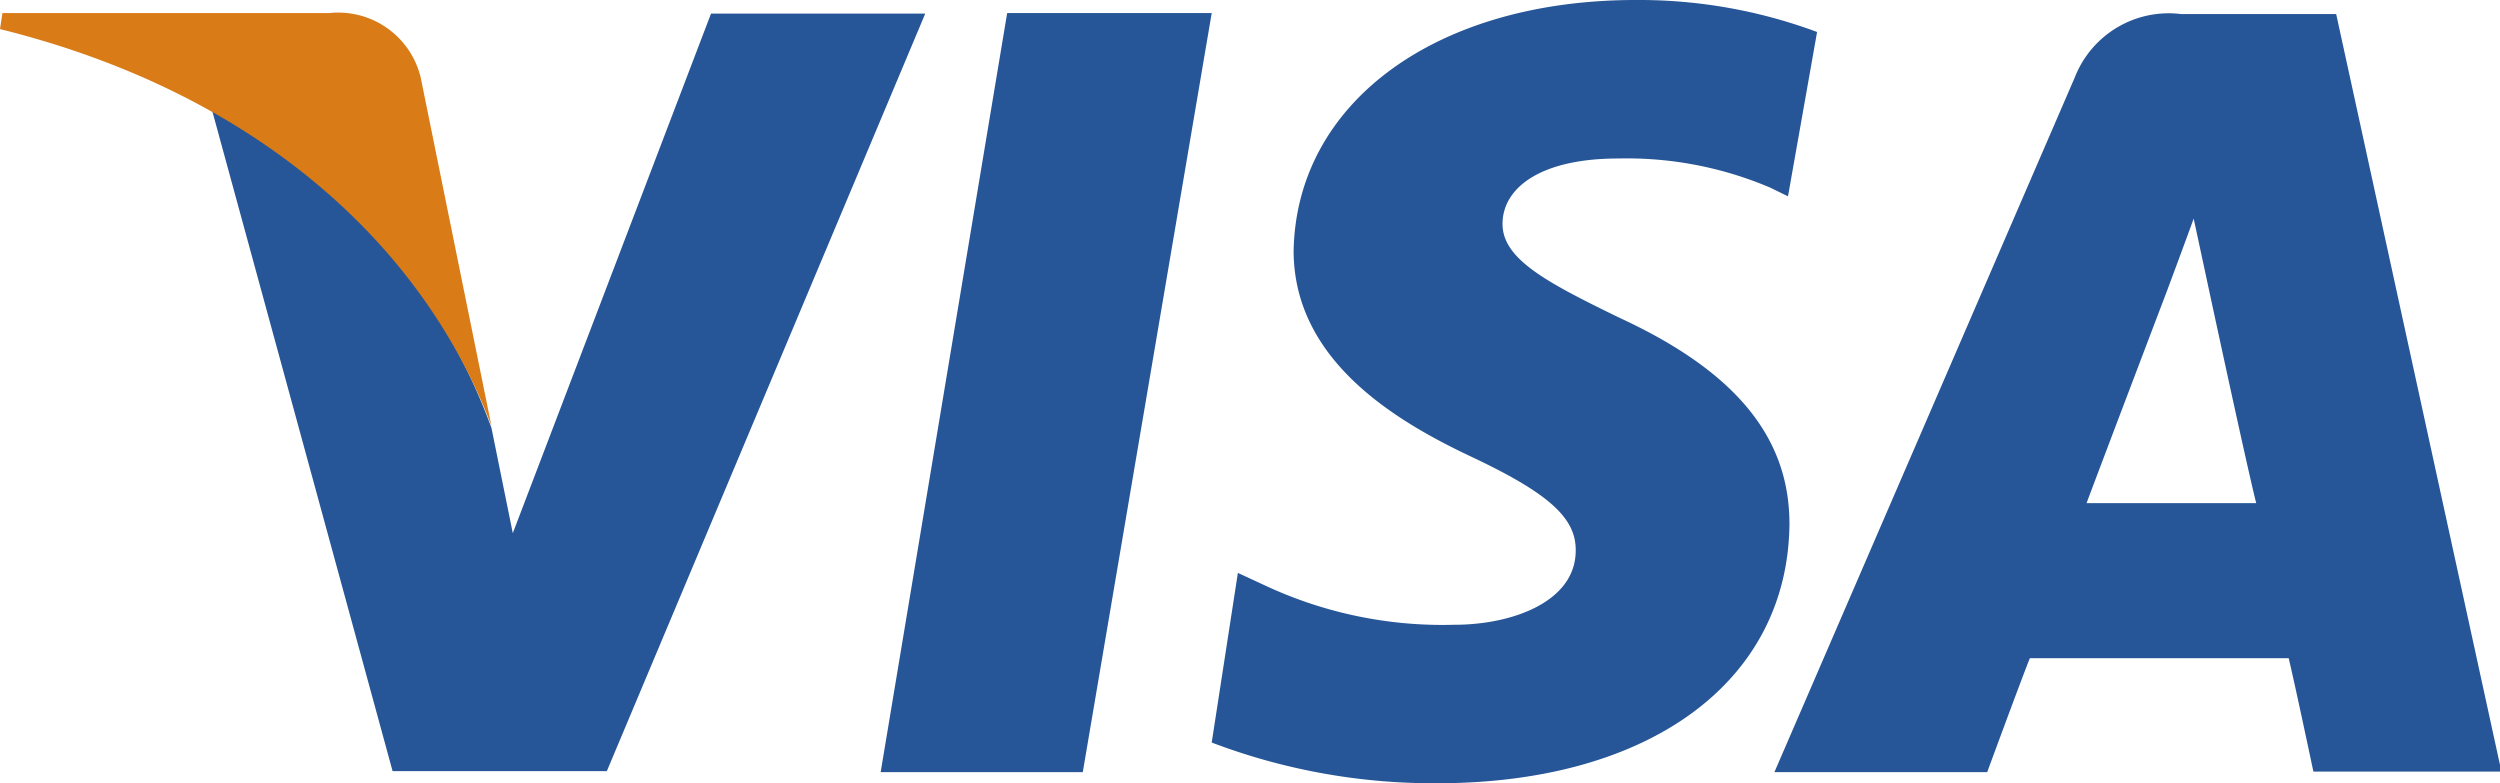 <svg xmlns="http://www.w3.org/2000/svg" viewBox="0 0 51.58 16.16"><defs><style>.cls-1{fill:#265697;}.cls-2{fill:#d97b16;}</style></defs><title>Asset 11</title><g id="Layer_2" data-name="Layer 2"><g id="colors"><path id="Shape" class="cls-1" d="M37.49.66A10.54,10.54,0,0,0,33.75,0c-4.13,0-7,2.12-7.06,5.17,0,2.25,2.07,3.5,3.66,4.25s2.17,1.26,2.16,1.94c0,1.05-1.3,1.53-2.5,1.53a8.65,8.65,0,0,1-3.93-.82l-.54-.25L25,15.32a12.88,12.88,0,0,0,4.65.84c4.39,0,7.24-2.1,7.27-5.35,0-1.78-1.1-3.14-3.5-4.25C31.92,5.83,31,5.35,31,4.62s.76-1.35,2.39-1.35a7.55,7.55,0,0,1,3.13.6l.37.18L37.49.66"/><path id="Shape-2" data-name="Shape" class="cls-1" d="M48.2.29H45a2.08,2.08,0,0,0-2.19,1.3l-6.2,14.34H41s.71-1.93.88-2.35h5.34c.13.54.51,2.34.51,2.34h3.88L48.2.29ZM43.05,10.38C43.39,9.47,44.71,6,44.71,6s.34-.91.55-1.49l.29,1.35s.8,3.73,1,4.52Z"/><path id="Shape-3" data-name="Shape" class="cls-1" d="M18.17,15.93,20.78.27H25L22.34,15.93Z"/><path id="Shape-4" data-name="Shape" class="cls-1" d="M14.67.28,10.58,11l-.44-2.17A12.15,12.15,0,0,0,4.36,2.22L8.1,15.91h4.42L19.09.28H14.67"/><path id="Shape-5" data-name="Shape" class="cls-2" d="M6.79.27H.05L0,.6C5.24,1.9,8.7,5,10.14,8.79L8.68,1.6A1.75,1.75,0,0,0,6.79.27"/></g></g></svg>